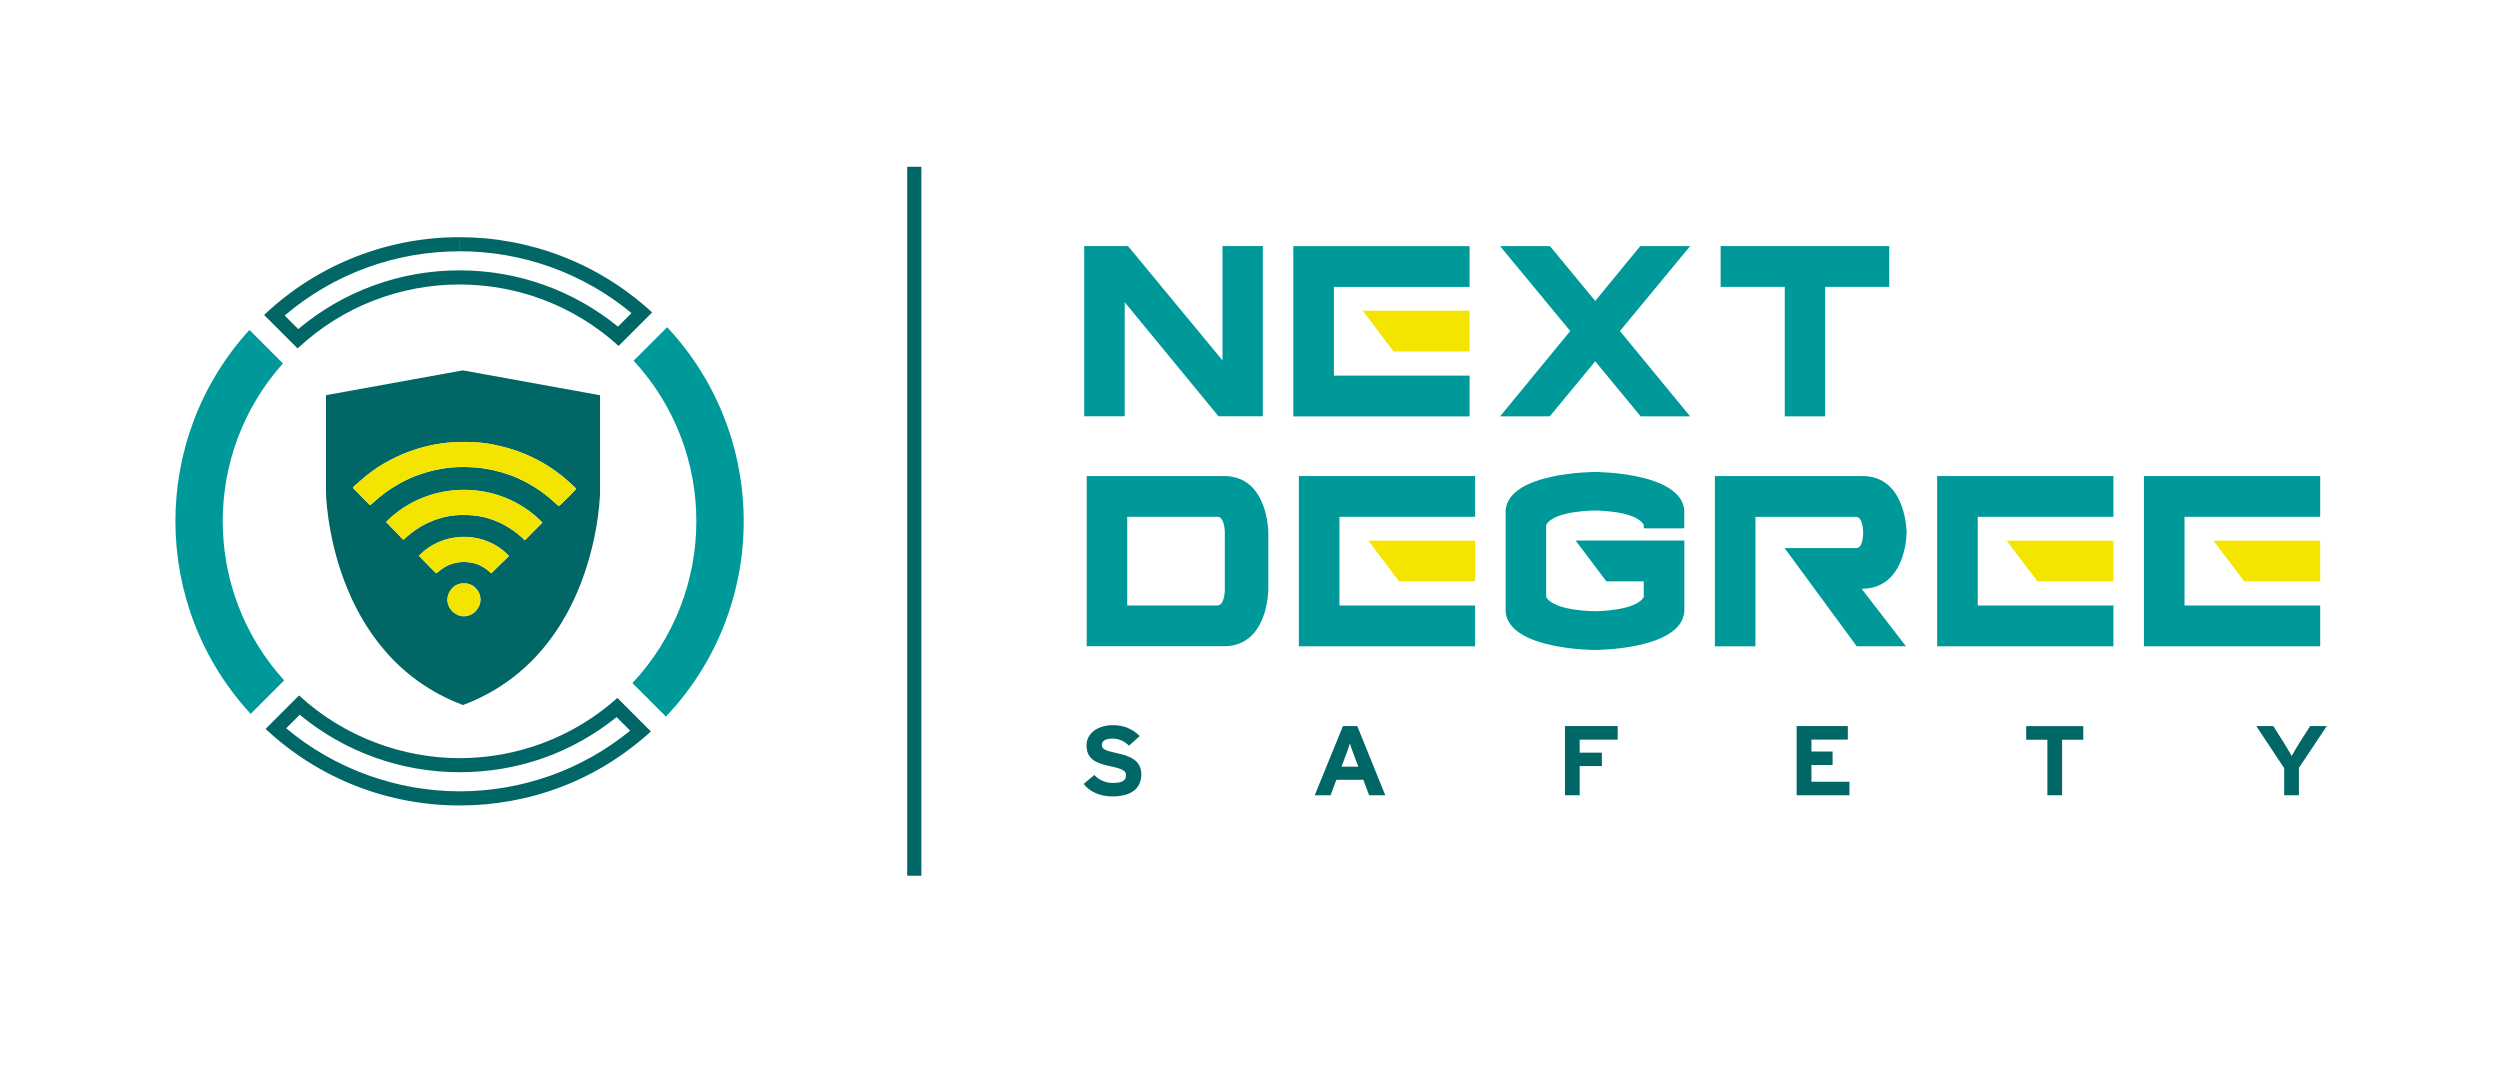 <?xml version="1.0" encoding="UTF-8"?><svg id="Layer_1" xmlns="http://www.w3.org/2000/svg" viewBox="0 0 387.36 166.32"><defs><style>.cls-1{fill:#f3e500;}.cls-2{fill:#066;}.cls-3{fill:#099;}</style></defs><rect class="cls-2" x="140.57" y="25.84" width="2.19" height="109.85"/><g><g><path class="cls-3" d="M174.78,38.13l14.64,17.71v-17.71h6.25v26.37h-6.87l-14.53-17.67v17.67h-6.28v-26.37h6.8Z"/><path class="cls-3" d="M200.39,64.51v-26.37h27.31v6.32h-21.02v13.74h21.02v6.32h-27.31Z"/><path class="cls-3" d="M251,51.29l10.87,13.22h-7.66l-7.04-8.53-7.04,8.53h-7.7l10.87-13.22-10.87-13.15h7.73l7.01,8.49,6.97-8.49h7.73l-10.87,13.15Z"/><path class="cls-3" d="M266.6,38.13h26.13v6.32h-9.94v20.06h-6.25v-20.06h-9.94v-6.32Z"/></g><g><path class="cls-3" d="M168.38,100.13v-26.37h21.27c6.87,0,6.87,8.77,6.87,8.77v8.8s0,8.8-6.87,8.8h-21.27Zm21.4-17.61s0-2.45-1.14-2.45h-13.98v13.74h13.98c1.14,0,1.14-2.48,1.14-2.48v-8.8Z"/><path class="cls-3" d="M201.25,100.13v-26.37h27.31v6.32h-21.02v13.74h21.02v6.32h-27.31Z"/><path class="cls-3" d="M260.97,94.81c-.55,5.9-13.84,5.9-13.84,5.9,0,0-13.29,0-13.84-5.9v-15.78c.55-5.9,13.84-5.9,13.84-5.9,0,0,13.29,0,13.84,5.9v2.83h-6.28v-.52c-1.17-2.24-7.56-2.24-7.56-2.24,0,0-6.39,0-7.56,2.24v11.15c1.17,2.21,7.56,2.21,7.56,2.21,0,0,6.39,0,7.56-2.21v-2.42h-5.8l-4.76-6.32h16.85v11.05Z"/><path class="cls-3" d="M265.7,73.76h22.85c6.87,0,6.87,8.77,6.87,8.77,0,0,0,8.7-6.97,8.7l6.87,8.91h-7.63l-11.18-15.22h11.08c1.1,.1,1.1-2.38,1.1-2.38,0,0,0-2.45-1.1-2.45h-15.6v20.06h-6.28v-26.37Z"/><path class="cls-3" d="M300.15,100.13v-26.37h27.31v6.32h-21.02v13.74h21.02v6.32h-27.31Z"/><path class="cls-3" d="M332.19,100.13v-26.37h27.31v6.32h-21.02v13.74h21.02v6.32h-27.31Z"/></g><g><path class="cls-2" d="M176.84,119.98c0,2.04-1.37,3.42-4.49,3.42-1.91,0-3.57-.75-4.44-1.94l1.65-1.38c.8,.87,1.83,1.23,2.92,1.23,1.35,0,1.99-.35,1.99-1.16,0-.69-.39-1-2.55-1.45-2.1-.46-3.57-1.09-3.57-3.2,0-1.94,1.83-3.14,4.08-3.14,1.78,0,3.08,.63,4.16,1.68l-1.65,1.5c-.73-.7-1.55-1.1-2.59-1.1-1.22,0-1.63,.49-1.63,.96,0,.67,.49,.89,2.3,1.29,1.81,.4,3.82,.98,3.82,3.31Z"/><path class="cls-2" d="M214.65,123.22h-2.51l-.9-2.39h-4.18l-.9,2.39h-2.45l4.37-10.72h2.22l4.34,10.72Zm-4.19-4.43l-.73-1.94c-.23-.63-.46-1.27-.57-1.67-.11,.4-.34,1.04-.57,1.67l-.73,1.94h2.61Z"/><path class="cls-2" d="M250.65,114.6h-5.89v2.02h3.44v2.08h-3.44v4.52h-2.28v-10.72h8.17v2.1Z"/><path class="cls-2" d="M286.55,123.22h-8.17v-10.72h7.93v2.1h-5.64v1.85h3.28v2.08h-3.28v2.59h5.89v2.1Z"/><path class="cls-2" d="M322.79,114.62h-3.28v8.6h-2.28v-8.6h-3.28v-2.11h8.84v2.11Z"/><path class="cls-2" d="M360.52,112.5l-4.32,6.48v4.24h-2.28v-4.2l-4.32-6.52h2.63l1.61,2.54c.41,.64,1.03,1.7,1.24,2.1,.21-.4,.82-1.42,1.24-2.1l1.62-2.54h2.59Z"/></g><polygon class="cls-1" points="211.16 48.14 227.7 48.14 227.7 54.46 215.93 54.46 211.16 48.14"/><polygon class="cls-1" points="212.02 83.77 228.55 83.77 228.55 90.08 216.78 90.08 212.02 83.77"/><polygon class="cls-1" points="310.92 83.77 327.46 83.77 327.46 90.08 315.69 90.08 310.92 83.77"/><polygon class="cls-1" points="342.96 83.77 359.5 83.77 359.5 90.08 347.72 90.08 342.96 83.77"/></g><g><g><path class="cls-2" d="M46.44,110.74c6.96,5.76,15.68,8.91,24.78,8.91s17.44-3.02,24.32-8.54l2.1,2.1c-7.44,6.08-16.74,9.4-26.43,9.4s-19.35-3.45-26.87-9.77l2.1-2.1m-.1-2.99l-5.19,5.19c8.45,7.91,19.26,11.86,30.06,11.86s21.25-3.82,29.64-11.47l-5.19-5.19c-6.95,6.22-15.7,9.33-24.45,9.33s-17.86-3.24-24.88-9.72h0Z"/><path class="cls-3" d="M97.99,105.84l5.19,5.19c16.01-16.89,16.07-43.36,.19-60.33l-5.19,5.19c13.02,14.1,12.95,35.92-.19,49.95Z"/><path class="cls-3" d="M43.84,56.31l-5.19-5.19c-15.36,16.84-15.29,42.72,.19,59.49l5.19-5.19c-12.63-13.9-12.69-35.14-.19-49.11Z"/><path class="cls-2" d="M71.2,36.74v2.19c9.79,0,19.17,3.39,26.65,9.58l-2.1,2.1c-6.92-5.64-15.55-8.72-24.54-8.72-9.21,0-18,3.22-25,9.1l-2.1-2.1c7.55-6.43,17.09-9.95,27.08-9.95v-2.19m0,0c-10.89,0-21.78,4.02-30.27,12.05l5.19,5.19c7.05-6.61,16.07-9.91,25.09-9.91,8.84,0,17.67,3.17,24.65,9.52l5.19-5.19c-8.42-7.77-19.14-11.66-29.85-11.66h0Z"/></g><path class="cls-2" d="M71.74,57.38l-21.23,3.85v15.08s.31,25.08,21.23,32.93c6.96-2.61,11.63-7.12,14.78-11.98,6.32-9.77,6.45-20.94,6.45-20.94v-15.08l-21.23-3.85Zm.09,38.11c-1.25,0-2.58-1.21-2.5-2.67,.08-1.34,1.2-2.52,2.61-2.42,1.41-.05,2.54,1.22,2.5,2.56-.03,1.28-1.09,2.54-2.62,2.53Zm4.29-6.65c-.11-.1-.22-.21-.33-.3-.94-.81-2.02-1.32-3.27-1.43-1.73-.16-3.26,.31-4.57,1.46-.08,.07-.17,.13-.25,.2-.08,.07-.13,.06-.21-.01-.45-.46-.91-.92-1.36-1.39-.36-.37-.73-.75-1.09-1.12-.04-.04-.08-.09-.12-.13,3.77-3.92,10.26-3.9,13.95,.03-.91,.89-1.82,1.78-2.75,2.68Zm5.19-5.13c-.14-.13-.27-.27-.4-.39-1.7-1.54-3.65-2.63-5.89-3.18-1.2-.3-2.42-.36-3.65-.34-.97,.02-1.93,.16-2.87,.41-1.17,.32-2.29,.78-3.33,1.4-.93,.55-1.76,1.22-2.56,1.94-.08,.08-.13,.09-.22,0-.82-.86-1.64-1.71-2.46-2.56-.03-.04-.07-.07-.1-.11,6.4-6.5,17.47-6.79,24.21,.09-.91,.92-1.81,1.82-2.72,2.75Zm7.83-7.8c-.37,.4-.75,.79-1.14,1.18-.4,.4-.82,.79-1.23,1.2-.12,.12-.22,.11-.33,.02-.24-.21-.49-.42-.72-.64-1.64-1.49-3.48-2.68-5.51-3.58-1.61-.72-3.29-1.19-5.03-1.47-.47-.07-.94-.15-1.41-.18-.62-.05-1.24-.05-1.87-.08-1.22,0-2.43,.08-3.63,.3-1.32,.24-2.61,.6-3.87,1.09-.96,.37-1.88,.81-2.77,1.33-1.31,.75-2.52,1.63-3.63,2.65-.17,.15-.35,.3-.52,.45-.11,.1-.18,.08-.28-.02-.64-.66-1.29-1.32-1.94-1.98-.16-.16-.31-.34-.48-.49-.1-.1-.11-.16,0-.26,.66-.57,1.31-1.17,1.99-1.72,1.1-.9,2.29-1.67,3.55-2.34,1.37-.74,2.81-1.34,4.3-1.8,1.98-.61,4.01-.98,6.08-1.06,1.91-.07,3.8,0,5.69,.37,1.74,.34,3.44,.83,5.08,1.53,2.2,.93,4.22,2.17,6.05,3.7,.56,.46,1.08,.97,1.61,1.46,.17,.16,.17,.19,.01,.36Z"/><path class="cls-1" d="M71.83,95.48c-1.25,0-2.58-1.21-2.5-2.67,.08-1.34,1.2-2.52,2.61-2.42,1.41-.05,2.54,1.22,2.5,2.56-.03,1.28-1.09,2.54-2.62,2.53Z"/><path class="cls-1" d="M76.11,88.83c-.11-.1-.22-.21-.33-.3-.94-.81-2.02-1.32-3.27-1.43-1.73-.16-3.26,.31-4.57,1.46-.08,.07-.17,.13-.25,.2-.08,.07-.13,.06-.21-.01-.45-.46-.91-.92-1.36-1.39-.36-.37-.73-.75-1.09-1.12-.04-.04-.08-.09-.12-.13,3.77-3.92,10.26-3.9,13.95,.03-.91,.89-1.82,1.78-2.75,2.68Z"/><path class="cls-1" d="M81.31,83.69c-.14-.13-.27-.27-.4-.39-1.7-1.54-3.65-2.63-5.89-3.18-1.2-.3-2.42-.36-3.65-.34-.97,.02-1.93,.16-2.87,.41-1.17,.32-2.29,.78-3.33,1.4-.93,.55-1.76,1.22-2.56,1.94-.08,.08-.13,.09-.22,0-.82-.86-1.64-1.71-2.46-2.56-.03-.04-.07-.07-.1-.11,6.4-6.5,17.47-6.79,24.21,.09-.91,.92-1.81,1.82-2.72,2.75Z"/><path class="cls-1" d="M89.13,75.89c-.37,.4-.75,.79-1.14,1.18-.4,.4-.82,.79-1.23,1.2-.12,.12-.22,.11-.33,.02-.24-.21-.49-.42-.72-.64-1.64-1.49-3.48-2.68-5.51-3.58-1.61-.72-3.29-1.19-5.03-1.47-.47-.07-.94-.15-1.41-.18-.62-.05-1.24-.05-1.87-.08-1.22,0-2.43,.08-3.63,.3-1.32,.24-2.61,.6-3.87,1.09-.96,.37-1.88,.81-2.77,1.33-1.31,.75-2.52,1.63-3.63,2.65-.17,.15-.35,.3-.52,.45-.11,.1-.18,.08-.28-.02-.64-.66-1.29-1.32-1.94-1.98-.16-.16-.31-.34-.48-.49-.1-.1-.11-.16,0-.26,.66-.57,1.31-1.17,1.99-1.72,1.1-.9,2.29-1.67,3.55-2.34,1.37-.74,2.81-1.34,4.3-1.8,1.98-.61,4.01-.98,6.08-1.06,1.91-.07,3.8,0,5.69,.37,1.74,.34,3.44,.83,5.08,1.53,2.2,.93,4.22,2.17,6.05,3.7,.56,.46,1.08,.97,1.61,1.46,.17,.16,.17,.19,.01,.36Z"/></g></svg>